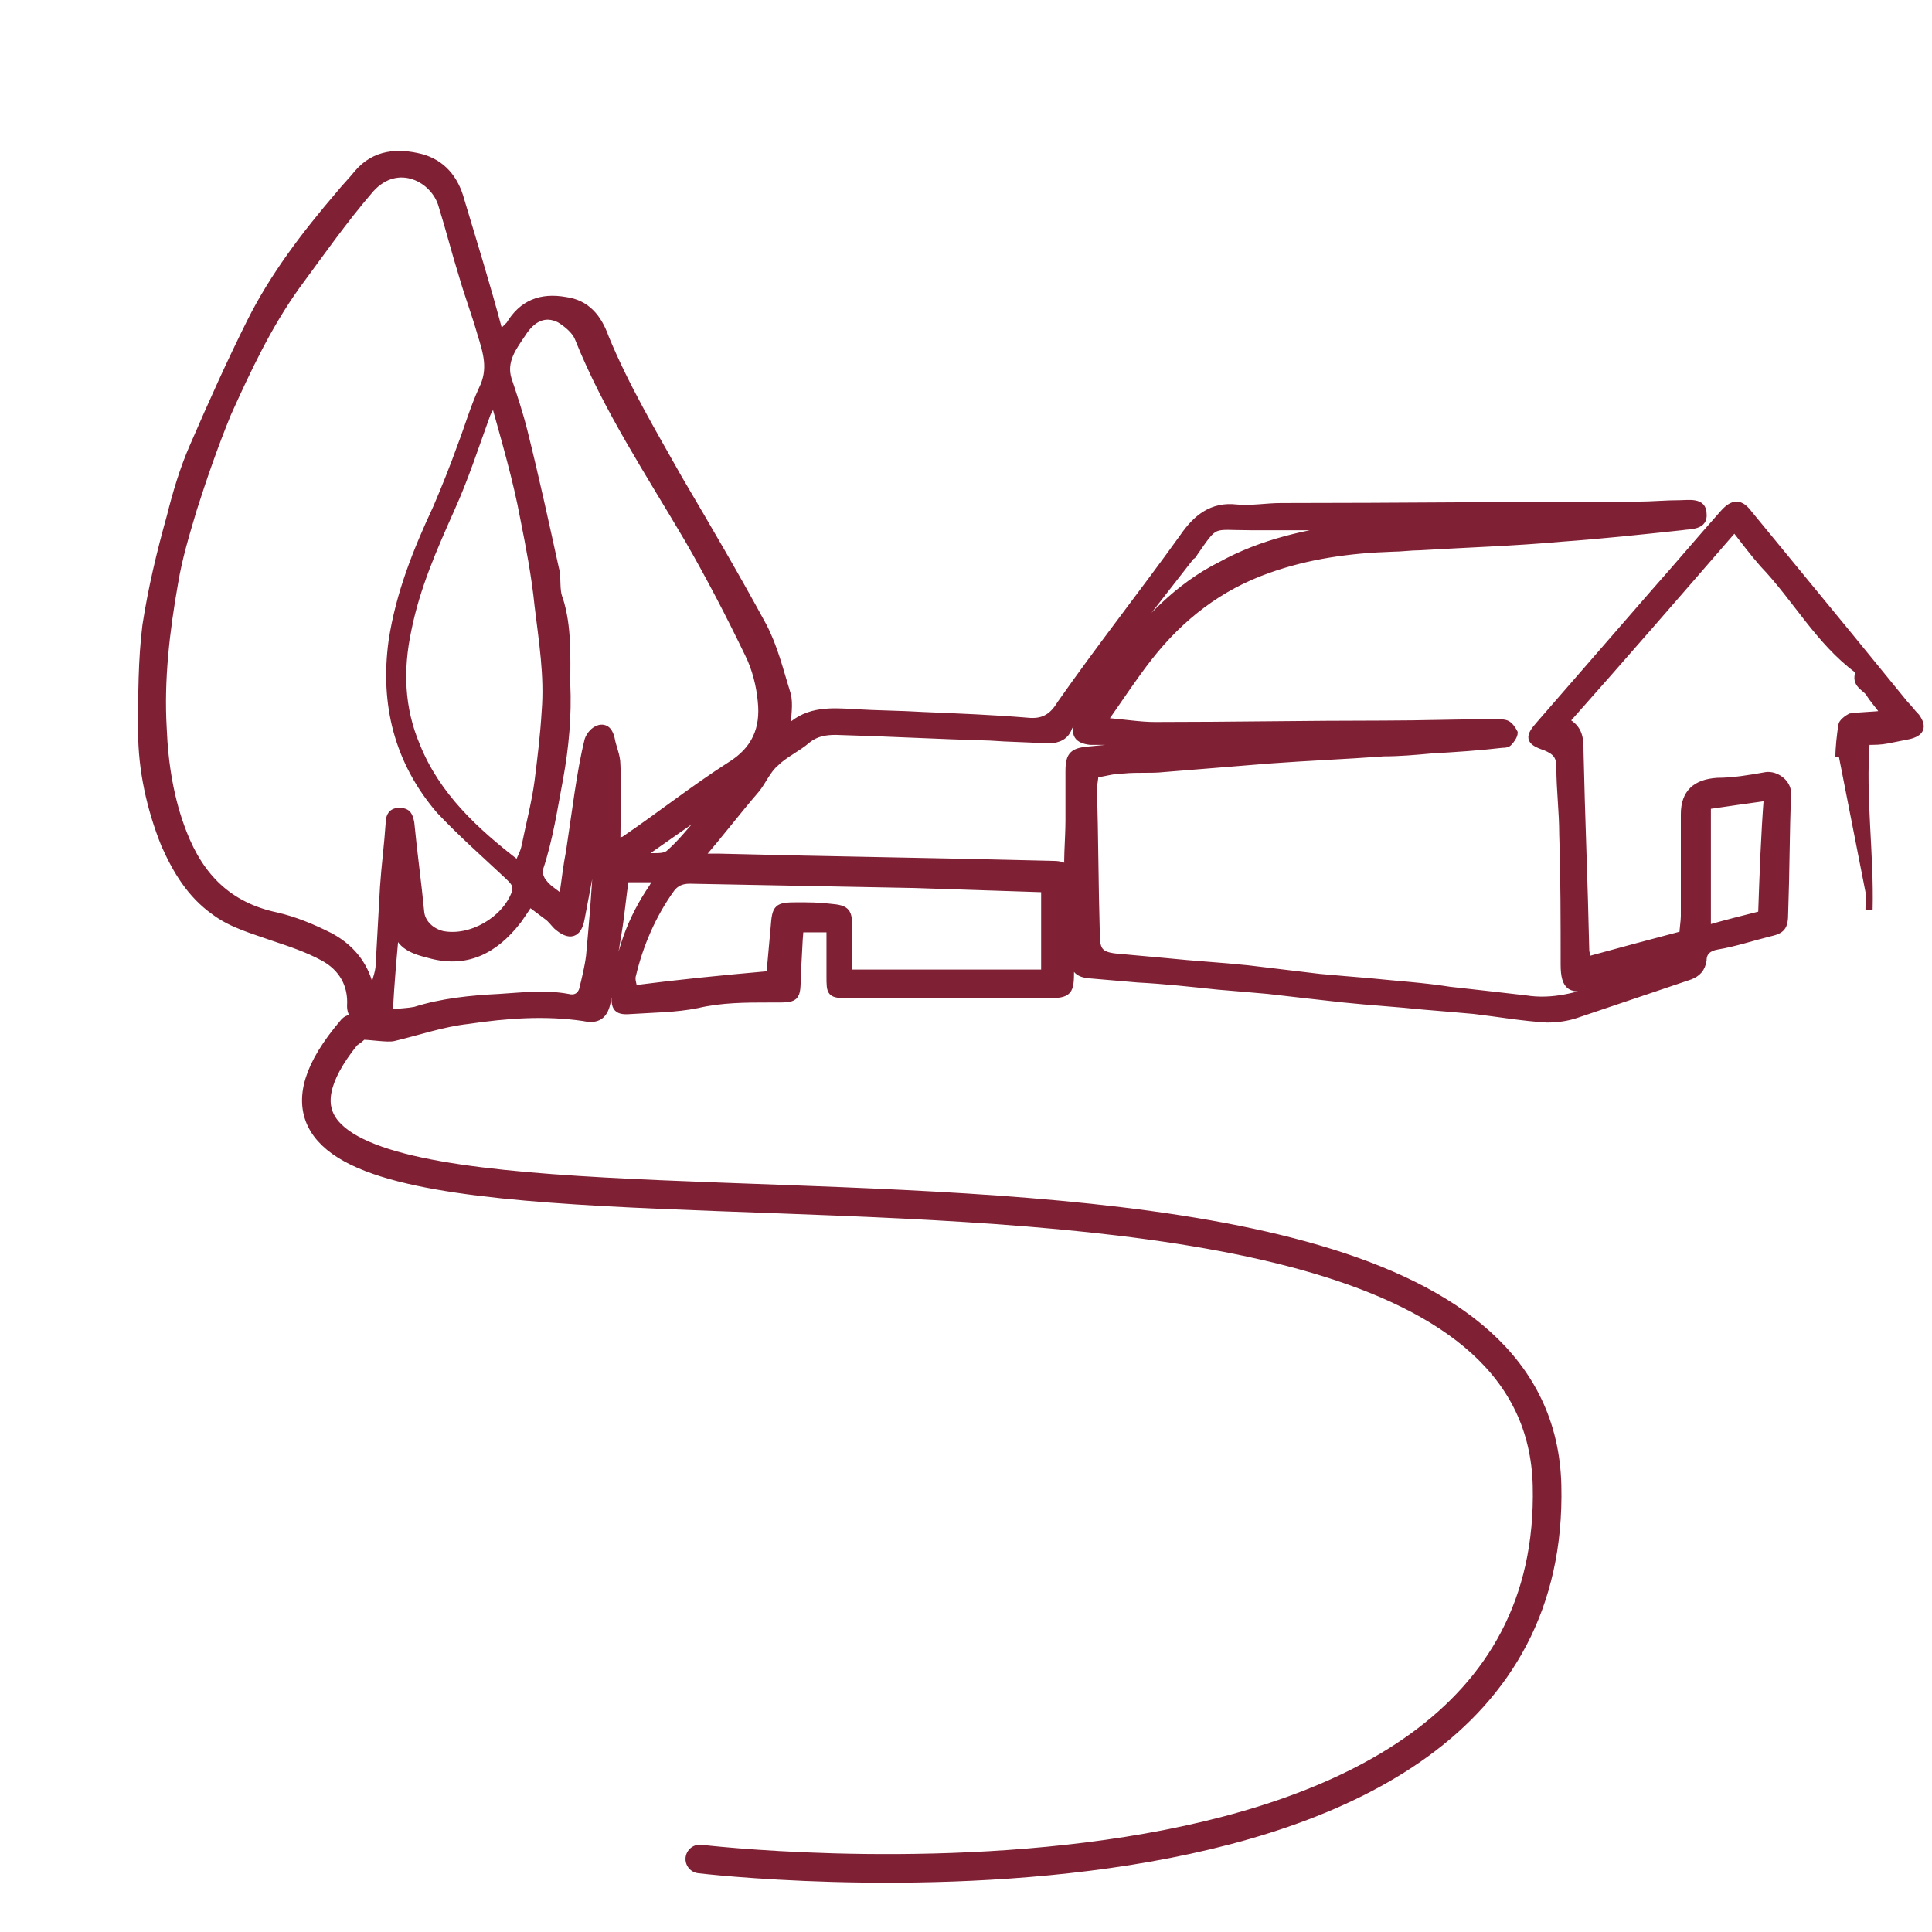 <?xml version="1.0" encoding="UTF-8"?> <!-- Generator: Adobe Illustrator 24.1.2, SVG Export Plug-In . SVG Version: 6.00 Build 0) --> <svg xmlns="http://www.w3.org/2000/svg" xmlns:xlink="http://www.w3.org/1999/xlink" version="1.1" id="Layer_1" x="0px" y="0px" viewBox="0 0 135 135" style="enable-background:new 0 0 135 135;" xml:space="preserve"> <style type="text/css"> .st0{fill:#7F2034;stroke:#7F2034;stroke-width:0.5;stroke-miterlimit:10;} .st1{fill:none;stroke:#7F2034;stroke-width:2;stroke-linecap:round;stroke-miterlimit:10;} </style> <g> <g> <path d="M-208.1,27.5c0,0.4,0,0.6,0,0.8c0.1,2-0.5,3.8-1.2,5.6c-1,2.6-2.2,5.2-3.2,7.9c-0.3,0.8-0.3,1.8-0.1,2.7 c0.2,1,0.8,2,1.2,3c0.2,0.6,0.5,1.2,0.5,1.7c0,0.6-0.3,1.2-0.6,1.7c-0.8,1.5-2,2.7-3.2,3.8c-0.4,0.4-0.8,0.8-1.2,1.1 c-0.2,0.1-0.6,0.2-0.8,0.1c-1.8-0.7-3.4-1.7-4.9-2.9c-0.9-0.7-1.2-1.7-1.6-2.7c-1-2.9-1.9-5.8-2.9-8.7c-1-2.9-2-5.7-2.9-8.6 c-0.5-1.5-0.8-3-0.8-4.6c0-1.9,0.1-3.8,0.2-5.7c0.1-1,0.5-2,0.7-3c0.1-0.2,0-0.5,0.1-0.7c-0.2,0-0.4,0-0.7,0 c-1.4,0.3-2.9,0.7-4.3,0.8c-0.8,0.1-1.7-0.1-2.3-0.9c-0.5-0.7-0.2-1.5,0.3-2.1c1-1,2-2.1,3.2-3c3.8-2.8,7.7-5.6,11.6-8.4 c1.5-1.1,3.2-1.9,5.1-2.4c2.6-0.7,5.1-0.7,7.7-0.2c3.2,0.5,6.2,1.5,9.1,2.8c3.6,1.5,6.9,3.3,10.3,5.1c2.5,1.3,4.7,2.8,6.8,4.7 c2.7,2.3,5,5,7.2,7.7c2.2,2.8,4.4,5.6,6.7,8.4c1.6,2,3.5,3.8,5.5,5.4c1.5,1.2,3.2,1.3,4.9,0.4c1.1-0.6,2.2-1.3,3.4-1.9 c1.3-0.7,2.6-0.6,3.9-0.1c2,0.8,3.4,2.2,4.6,3.9c0.9,1.2,1.6,2.6,2.4,3.9c0.1,0.2,0.3,0.5,0.3,0.8c0.2,1.2,0.4,2.5,0.4,3.7 c0.1,1.9,0.1,3.9,0.2,5.8c0,1.1,0,2.2-0.2,3.3c-0.4,2.4-0.7,4.9-1.5,7.3c-1.3,3.6-3.4,6.5-7,8.2c-2.1,1-4.2,2.3-6.3,3.3 c-1.9,0.9-3.9,1.8-5.9,2.5c-2,0.8-4.1,1.4-6.2,2c-0.7,0.2-1.5,0.4-2.2,0.5c-0.7,0.1-1.2,0.4-1.6,0.9c-1.2,1.3-2.8,2.2-4.5,2.9 c-3.2,1.5-6.5,3-9.7,4.5c-0.9,0.4-1.7,0.9-2.6,1.3c-1.5,0.7-2.2,1.8-2.2,3.4c0,1,0.1,2.1,0.2,3.1c0,1.8,0.1,3.7,0,5.5 c-0.1,1.7,0.6,2.7,2,3.4c0.1,0,0.2,0.1,0.2,0.1c1.6,0.8,1.6,0.7,2.6-0.7c0.3-0.5,0.8-1,1.3-1.3c1.6-0.9,2.9-0.7,4.3,0.6 c1.6,1.6,3,3.3,4.1,5.3c0.1,0.2,0.1,0.3,0.2,0.5c0.3,0.9,0.2,1.3-0.6,1.8c-0.8,0.4-1.6,0.9-2.5,1.2c-1.2,0.4-2.4,0.6-3.6,0.9 c-0.2,0-0.4,0.1-0.5,0c-1.4-0.3-2.8-0.5-4.1-1c-1.9-0.7-3.7-1.6-5.5-2.5c-2-0.9-3.1-2.5-3.7-4.6c-0.4-1.3-0.9-2.6-1.4-3.9 c-0.8-2-1.2-4-0.9-6.1c0.1-0.7,0.1-1.4,0.2-2.1c0.3-2.1,0.8-4.2,1.5-6.3c0.6-1.9,1.7-3.4,3-4.9c1-1.2,1.9-2.4,2.5-3.9 c0.2-0.4,0.3-0.8,0.4-1.2c0.1-0.4,0-0.7-0.4-0.9c-1.6-1.2-3-2.6-4.3-4.1c-0.8-0.9-1.7-1.9-2.5-2.8c-0.9-0.9-1-2-0.8-3.2 c0.2-1,1.4-2,2.7-2.1c2.3-0.1,5.1,1,6.3,3.5c0.6,1.4,1,2.8,1.2,4.3c0.2,1.1,0.2,2.1,0.3,3.2c0,0.2,0.2,0.6,0.4,0.7 c0.9,0.5,1.8,1,2.8,1.4c2,0.9,4.1,1.3,6.2,1.5c2.2,0.2,4.5,0.3,6.7-0.3c0.2,0,0.4-0.2,0.5-0.4c0.2-0.5,0.4-1,0.5-1.6 c0.3-1.5,0.5-3.1,0.5-4.6c0-1.7,0-3.4,0.2-5.1c0.4-2.7,1.3-5.2,3.1-7.3c0.7-0.9,1.6-1.7,2.5-2.5c0.2-0.2,0.5-0.3,0.8-0.3 c0.5-0.1,0.8,0.2,1.1,0.6c0.2,0.4,0.1,0.7-0.2,1c-0.6,0.7-1.3,1.3-1.9,1.9c-1.4,1.6-2.5,3.4-2.9,5.5c-0.2,1.2-0.4,2.4-0.4,3.7 c-0.1,1.9-0.1,3.8-0.2,5.7c-0.1,0.8-0.3,1.5-0.5,2.3c-0.1,0.6,0,0.7,0.5,0.6c1.7-0.5,3.4-0.9,5-1.5c1.6-0.5,3.1-1.1,4.6-1.8 c2-0.9,3.9-1.8,5.9-2.8c1.4-0.7,2.8-1.6,4.2-2.3c2.1-1.1,3.3-3,4.3-5.1c0.9-2,1.3-4.2,1.7-6.4c0,0,0-0.1,0-0.1 c0.2-3,0.5-5.9,0.3-8.9c-0.1-1.6-0.2-3.2-0.5-4.7c-0.2-0.8-0.6-1.6-1.1-2.3c-0.9-1.4-1.8-2.6-3.1-3.7c-0.9-0.8-1.9-1.4-3.2-1.3 c-0.7,0.1-1.2,0.4-1.8,0.7c-1.4,0.8-2.7,1.6-4.2,2.1c-1.4,0.4-2.6,0.2-3.8-0.5c-2.5-1.4-4.7-3.3-6.5-5.6 c-2.9-3.6-5.7-7.3-8.6-10.8c-2.6-3.1-5.4-6.1-8.9-8.4c-1.6-1.1-3.4-2-5.1-2.9c-2.4-1.2-4.7-2.4-7.2-3.6c-1.5-0.7-3.1-1.3-4.7-1.8 c-1.8-0.6-3.7-1-5.5-1.4c-0.9-0.2-1.9-0.2-2.9-0.2c-1.3,0.1-2.7,0.2-4,0.5c-1.7,0.5-3.1,1.3-4.5,2.3c-0.1,0.1-0.1,0.2-0.1,0.3 c0.1,0,0.2,0.1,0.3,0c0.8-0.4,1.7-0.3,2.6-0.3c1.6,0.1,3.1,0.8,4.1,2.1c1.3,1.6,0.6,3.1-0.8,4c-0.6,0.4-1.4,0.7-2.1,0.9 c-2.6,0.9-5.1,1.8-7.7,2.7c-0.4,0.2-0.9,0.4-1.3,0.4c-1,0.1-1.2,0.8-1.5,1.6c-0.7,2.5-1.2,5.1-1.2,7.7c0,1.9,0.3,3.7,0.9,5.5 c0.8,2.3,1.5,4.7,2.3,7c0.8,2.5,1.7,4.9,2.5,7.4c0.3,1,0.8,2,1,3c0.3,1.2,1.3,1.8,2.2,2.4c0.5,0.4,1.1,0.6,1.6,0.9 c0.4,0.2,0.6,0.2,0.9-0.1c0.9-1,1.7-1.9,2.6-2.9c0.7-0.7,0.6-1.4,0.2-2.3c-0.5-1.1-0.9-2.2-1.2-3.3c-0.5-1.9-0.1-3.7,0.7-5.4 c1.1-2.7,2.2-5.3,3.3-8c0.3-0.8,0.5-1.7,0.6-2.6c0.1-0.7-0.2-1.4-0.8-1.9c-0.5-0.4-0.9-0.8-1.3-1.3c-0.6-0.8-0.4-1.5,0.2-2.1 c0.8-0.8,1.9-0.9,2.9-1c0.3,0,0.9,0.4,1.1,0.8c1.1,2,2.2,4,3.2,6.1c0.9,1.9,1.7,3.9,2.4,5.9c0.7,1.9,1.2,3.9,1.3,5.9 c0.1,1.8-0.3,3.5-1.3,5c-0.8,1.1-1.2,2.5-1.5,3.8c-0.3,1.5-0.4,3-0.3,4.6c0,0.6,0.2,1.2,0.3,1.8c0.1,1.8,0.1,3.6-0.2,5.4 c-0.2,1.2-0.2,2.5-0.3,3.7c-0.1,1.4-0.3,2.7-0.4,4.1c-0.2,1.8-0.4,3.6-0.6,5.4c-0.2,1.6-0.5,3.2-0.8,4.8c-0.1,0.5-0.1,1.1-0.2,1.6 c-0.2,1.3-0.4,2.7-0.6,4c-0.4,2.1-0.9,4.1-1.3,6.2c-0.3,1.3-0.5,2.6-0.8,3.9c-0.4,1.7-0.8,3.3-1.3,5c-0.4,1.4-0.7,2.8-1.2,4.1 c-0.6,2.1-1.3,4.1-2,6.2c-0.5,1.6-1.1,3.1-1.8,4.7c-1.4,3.5-3,6.9-5.1,10.1c-0.7,1-1.4,2.1-2.1,3.1c-0.1,0.2-0.2,0.4-0.2,0.5 c0.2,0,0.4,0.1,0.6,0.1c0.5-0.1,1-0.2,1.5-0.3c1-0.2,2-0.3,2.9-0.5c0.3-0.1,0.6-0.2,0.7-0.6c0.6-2.4,1.1-4.7,1.7-7.1 c0.8-2.9,1.7-5.8,3.2-8.4c0.4-0.7,0.9-1.4,1.5-2c0.5-0.6,1-0.5,1.5-0.1c0.3,0.3,0.4,1.1,0.1,1.5c-1.8,1.9-2.5,4.3-3.2,6.7 c-0.7,2.1-1.3,4.3-1.9,6.5c-0.3,1.2-0.6,2.5-0.8,3.8c-0.2,1.4-0.5,1.6-1.8,1.8c-1.4,0.2-2.7,0.5-4,0.8c-0.5,0.1-0.9,0.1-1.4,0.2 c-1.1,0.2-2.1,0.3-3.2,0.5c-0.5,0.1-0.9-0.1-1.2-0.5c-0.3-0.4-0.2-0.8,0.1-1.2c0.8-1,1.6-1.9,2.4-3c1.8-2.4,3.4-5,4.6-7.8 c1.3-2.7,2.4-5.5,3.6-8.3c0.5-1.1,0.8-2.3,1.2-3.4c0.7-2.3,1.4-4.5,2.1-6.8c0.3-1,0.5-2,0.8-3.1c0.5-1.9,0.9-3.7,1.4-5.6 c0.3-1.3,0.5-2.6,0.8-4c0.3-1.8,0.7-3.6,1-5.4c0.2-1.4,0.4-2.9,0.7-4.3c0.2-1.5,0.5-3,0.8-4.6c0.1-0.6,0.1-1.2,0.2-1.8 c0.2-2,0.4-3.9,0.6-5.9c0.1-1.3,0.3-2.7,0.4-4c0.1-1.3,0.4-2.7,0.4-4c0-1.2-0.2-2.3-0.4-3.5c-0.2-1.7,0-3.3,0.3-5 c0.2-1.3,0.6-2.6,1.2-3.7c0.4-0.8,0.9-1.5,1.2-2.3c0.2-0.3,0.2-0.7,0.3-1.1c0.2-2.3-0.4-4.5-1.2-6.7c-0.9-2.8-2.2-5.4-3.5-8.1 C-207.9,27.9-207.9,27.8-208.1,27.5z M-198,97.1c-0.1,1.5,0.4,3,1,4.5c0.5,1.2,0.9,2.5,1.3,3.7c0.2,0.6,0.4,1.2,0.7,1.7 c0.5,1,1.5,1.4,2.4,1.8c1.1,0.5,2.2,1,3.3,1.5c1,0.4,2.1,0.8,3.1,1.1c2.1,0.6,4.1,0,6-0.8c0.6-0.3,0.6-0.5,0.3-1 c-0.3-0.5-0.7-1-1.1-1.5c-0.7-0.9-1.5-1.8-2.3-2.5c-0.8-0.7-1.4-0.5-2,0.3c-0.3,0.4-0.6,0.9-0.8,1.3c-0.9,1.4-1,1.5-2.6,1.1 c-1.6-0.4-3-1.1-4.2-2.2c-0.8-0.7-1.3-1.6-1.3-2.8c0-3.3,0-6.6,0-10c0-0.5,0-1,0.1-1.5c0.4-1.7,1.6-2.8,3.2-3.6 c3.9-1.9,7.9-3.7,11.9-5.5c0.8-0.4,1.5-0.7,2.3-1.1c0.1,0,0.1-0.2,0.2-0.3c-0.1,0-0.2-0.1-0.3-0.1c-0.2,0-0.4,0-0.5,0 c-2.2,0.1-4.3-0.1-6.5-0.6c-2.1-0.5-4.2-1.2-6.1-2.3c-0.4-0.2-0.5-0.1-0.6,0.2c-0.6,1.8-1.6,3.3-2.8,4.8c-0.7,0.8-1.4,1.7-1.9,2.6 c-1.2,1.9-1.7,4-2.1,6.1C-197.7,93.7-198.1,95.3-198,97.1z M-217.9,9.8c-0.8,0.2-1.7,0.4-2.5,0.8c-2.1,1-3.3,2.8-4.4,4.7 c-0.1,0.1-0.1,0.2-0.1,0.3c0.1,0,0.2,0.1,0.3,0c0.4-0.1,0.8-0.3,1.2-0.4c2.6-0.9,5.3-1.8,7.9-2.8c0.9-0.3,1-1,0.3-1.6 C-215.8,10.1-216.8,10.1-217.9,9.8z M-192.3,73.2c-0.1-0.7-0.1-1.4-0.3-2c-0.3-1-0.6-2-1.1-2.9c-0.7-1.2-1.9-1.5-3.2-1.8 c-0.1,0-0.2,0-0.4,0c-0.5,0-0.9,0-1.1,0.5c-0.2,0.4,0,0.8,0.3,1.1c1.7,1.8,3.3,3.6,5,5.4c0.2,0.2,0.5,0.3,0.7,0.5 C-192.4,73.7-192.4,73.5-192.3,73.2z M-224.9,11.5C-224.9,11.5-224.9,11.5-224.9,11.5c-2.2,1.6-4.4,3.2-6.6,4.9 c-0.6,0.4-1.1,0.9-1.7,1.4c-0.1,0.1-0.1,0.2-0.1,0.3c0.1,0,0.2,0.1,0.2,0c1.4-0.3,2.8-0.7,4.2-1c0.8-0.2,1.5-0.5,1.7-1.4 c0.1-0.4,0.4-0.8,0.6-1.2C-226.1,13.5-225.5,12.5-224.9,11.5z"></path> </g> </g> <g> <g> <path class="st0" d="M128.5,52.9c0-0.7,0.1-1.5,0.2-2.2c0-0.2,0.4-0.5,0.6-0.6c0.7-0.1,1.5-0.1,2.4-0.2c-0.4-0.6-0.8-1-1.1-1.5 c-0.3-0.4-1-0.6-0.7-1.4c0,0-0.1-0.1-0.1-0.2c-2.7-2-4.3-5-6.6-7.4c-0.7-0.8-1.3-1.6-2-2.5c-3.9,4.5-7.8,9-11.8,13.5 c1,0.5,1,1.3,1,2.1c0.1,4.6,0.3,9.2,0.4,13.9c0,0.2,0.1,0.3,0.1,0.7c2.2-0.6,4.4-1.2,6.7-1.8c0-0.4,0.1-0.9,0.1-1.3 c0-2.4,0-4.7,0-7.1c0-1.5,0.8-2.2,2.3-2.3c1.1,0,2.3-0.2,3.4-0.4c0.7-0.1,1.5,0.5,1.5,1.2c-0.1,2.8-0.1,5.6-0.2,8.4 c0,1-0.2,1.2-1.1,1.4c-1.2,0.3-2.4,0.7-3.6,0.9c-0.6,0.1-1,0.4-1,1c-0.1,0.6-0.4,0.9-0.9,1.1c-2.7,0.9-5.3,1.8-8,2.7 c-0.6,0.2-1.3,0.3-2,0.3c-1.7-0.1-3.4-0.4-5.1-0.6c-1.1-0.1-2.3-0.2-3.5-0.3c-1.9-0.2-3.7-0.3-5.6-0.5c-1.8-0.2-3.6-0.4-5.3-0.6 c-1.1-0.1-2.3-0.2-3.5-0.3c-1.9-0.2-3.7-0.4-5.6-0.5c-1.2-0.1-2.3-0.2-3.5-0.3C75.3,68,75,67.7,75,66.8c0-0.8,0-1.6,0-2.4 c0-0.9-0.2-1.8-0.3-2.7c-0.2-1.4,0-2.9,0-4.4c0-1.1,0-2.2,0-3.4c0-1.2,0.3-1.4,1.5-1.5c2.1-0.2,4.1-0.4,6.2-0.6c-1.5,0-3,0-4.4,0 c-0.6,0-1.2,0-1.8,0c-0.9-0.1-1.2-0.5-0.8-1.4c0.3-0.6,0.7-1.1,1-1.6c0.3-0.5,0.6-1,0.7-1.6c-0.6,0.9-1.3,1.9-1.9,2.8 c-0.2,0.3-0.5,0.7-0.6,1c-0.3,0.6-0.9,0.7-1.5,0.7c-1.3-0.1-2.6-0.1-3.9-0.2c-3.6-0.1-7.2-0.3-10.8-0.4c-0.7,0-1.4,0.1-2,0.6 c-0.7,0.6-1.6,1-2.2,1.6c-0.6,0.5-0.9,1.3-1.4,1.9c-1.3,1.5-2.5,3.1-3.9,4.7c0.6,0,1,0,1.4,0c7.7,0.2,15.4,0.3,23.1,0.5 c1.1,0,1.2,0.2,1.3,1.2c0.1,2.1,0.1,4.1,0.1,6.2c0,1.5-0.1,1.7-1.6,1.7c-4.6,0-9.3,0-13.9,0c-1.3,0-1.3-0.1-1.3-1.3 c0-1.1,0-2.1,0-3.3c-0.7,0-1.3,0-2.1,0c-0.1,1-0.1,2-0.2,3.1c0,1.9,0,1.8-1.9,1.8c-1.7,0-3.4,0-5.1,0.4c-1.5,0.3-3,0.3-4.5,0.4 c-1.1,0.1-1.3-0.1-1.2-1.3c0.2-2.7,1.1-5.1,2.6-7.3c0.1-0.2,0.2-0.3,0.4-0.6c-0.8,0-1.5,0-2.3,0c-0.2,1.2-0.3,2.5-0.5,3.7 c-0.3,1.7-0.5,3.4-0.8,5c-0.2,0.9-0.7,1.2-1.6,1c-2.7-0.4-5.4-0.2-8.1,0.2c-1.8,0.2-3.5,0.8-5.2,1.2c-0.4,0.1-1.6-0.1-2.2-0.1 c-0.1-1.5,0.7-2.6,1-4c0.1-0.3,0.2-0.7,0.2-1c0.1-1.8,0.2-3.6,0.3-5.4c0.1-1.5,0.3-3,0.4-4.5c0-0.5,0.2-0.8,0.7-0.8 c0.6,0,0.7,0.3,0.8,0.8c0.2,2.1,0.5,4.2,0.7,6.3c0.1,0.7,0.7,1.3,1.5,1.5c2,0.4,4.4-1,5.1-2.9c0.2-0.6-0.2-0.9-0.5-1.2 c-1.6-1.5-3.3-3-4.8-4.6c-2.9-3.4-3.9-7.4-3.3-11.8c0.5-3.3,1.7-6.3,3.1-9.3c0.6-1.4,1.2-2.9,1.7-4.3c0.5-1.3,0.9-2.7,1.5-4 c0.7-1.4,0.3-2.6-0.1-3.9c-0.4-1.4-0.9-2.7-1.3-4.1c-0.5-1.6-0.9-3.2-1.4-4.8c-0.5-1.9-3.1-3.3-5-1.2c-1.9,2.2-3.5,4.5-5.2,6.8 c-2,2.8-3.4,5.8-4.8,8.9c-0.9,2.2-1.7,4.5-2.4,6.7c-0.5,1.7-1,3.3-1.3,5.1c-0.6,3.4-1,6.8-0.8,10.2c0.1,2.5,0.5,5,1.4,7.3 c1.2,3.1,3.2,5.1,6.5,5.8c1.3,0.3,2.5,0.8,3.7,1.4c2.3,1.2,3.3,3.4,2.9,5.9c-0.2,1-0.9,1.6-2,1.9c0,0,1.1-0.4,1-1.9 c0.7-0.2,1.4,0.1,0.2,0.7c1.1,0-0.6-0.5-0.6-1.7c0.1-1.5-0.6-2.7-1.9-3.4c-1.1-0.6-2.3-1-3.5-1.4c-1.4-0.5-2.9-0.9-4.1-1.8 c-1.7-1.2-2.7-2.9-3.5-4.7c-1-2.5-1.6-5.2-1.6-7.9c0-2.5,0-5,0.3-7.4c0.4-2.6,1-5.1,1.7-7.6c0.4-1.6,0.9-3.3,1.6-4.9 c1.3-3,2.6-5.9,4-8.7c1.6-3.2,3.8-6.1,6.2-8.9c0.4-0.5,0.9-1,1.3-1.5c1.2-1.4,2.8-1.5,4.4-1.1c1.5,0.4,2.4,1.5,2.8,3 c0.9,3,1.8,5.9,2.6,8.9c0,0.1,0.1,0.2,0.2,0.4c0.2-0.2,0.4-0.4,0.6-0.6c0.9-1.5,2.2-2,3.9-1.7c1.5,0.2,2.3,1.2,2.8,2.6 c1.4,3.4,3.3,6.6,5.1,9.8c2,3.4,4,6.8,5.9,10.3c0.8,1.5,1.2,3.2,1.7,4.8c0.2,0.7,0,1.6,0,2.4c0,0,0.2,0,0.2-0.1 c1.3-1.2,2.9-1.1,4.5-1c1.6,0.1,3.2,0.1,4.8,0.2c2.4,0.1,4.9,0.2,7.3,0.4c1,0.1,1.7-0.2,2.3-1.2c2.8-4,5.8-7.8,8.6-11.7 c0.9-1.3,2-2.2,3.7-2c1,0.1,2.1-0.1,3.1-0.1c8.3,0,16.6-0.1,24.9-0.1c1,0,2-0.1,3-0.1c0.6,0,1.6-0.2,1.6,0.7 c0.1,0.9-0.9,0.8-1.5,0.9c-2.8,0.3-5.6,0.6-8.4,0.8c-3.3,0.3-6.6,0.4-9.9,0.6c-0.6,0-1.3,0.1-1.9,0.1c-3,0.1-5.9,0.5-8.7,1.5 c-3.4,1.2-6.1,3.3-8.3,6.1c-1.1,1.4-2,2.8-3.2,4.5c1.4,0.1,2.5,0.3,3.6,0.3c5.3,0,10.6-0.1,15.9-0.1c2.7,0,5.4-0.1,8-0.1 c0.2,0,0.5,0,0.7,0.1c0.2,0.1,0.4,0.4,0.5,0.6c0,0.2-0.2,0.5-0.4,0.7c-0.1,0.1-0.3,0.1-0.4,0.1c-1.7,0.2-3.3,0.3-5,0.4 c-1.1,0.1-2.2,0.2-3.3,0.2c-2.7,0.2-5.3,0.3-8,0.5c-2.5,0.2-4.9,0.4-7.4,0.6c-0.9,0.1-1.8,0-2.8,0.1c-0.7,0-1.3,0.2-2,0.3 c0,0.4-0.1,0.7-0.1,1c0.1,3.4,0.1,6.8,0.2,10.2c0,1.2,0.3,1.5,1.6,1.6c1.1,0.1,2.2,0.2,3.3,0.3c1.9,0.2,3.8,0.3,5.7,0.5 c1.7,0.2,3.3,0.4,5,0.6c1.1,0.1,2.3,0.2,3.5,0.3c1.9,0.2,3.7,0.3,5.6,0.6c1.8,0.2,3.6,0.4,5.3,0.6c1.9,0.3,3.6-0.2,5.4-0.8 c0.6-0.2,1.2-0.5,1.7-0.8c-0.8,0.2-1.6,0.3-2.4,0.6c-1.5,0.5-2,0.2-2-1.4c0-3,0-6.1-0.1-9.1c0-1.6-0.2-3.1-0.2-4.7 c0-0.8-0.3-1.1-1-1.4c-1.2-0.4-1.2-0.7-0.4-1.6c2.7-3.1,5.3-6.1,8-9.2c1.6-1.8,3.2-3.7,4.8-5.5c0.7-0.8,1.2-0.8,1.8,0 c2.3,2.8,4.6,5.6,6.9,8.4c1.3,1.6,2.7,3.3,4,4.9c0.3,0.3,0.5,0.6,0.8,0.9c0.5,0.7,0.3,1.1-0.5,1.3c-0.5,0.1-1,0.2-1.5,0.3 c-0.5,0.1-0.9,0.1-1.5,0.1c-0.3,4,0.3,7.8,0.2,11.8 M43.1,58.9c0.3-0.1,0.4-0.2,0.5-0.2c2.5-1.7,4.9-3.6,7.4-5.2 c1.8-1.1,2.4-2.6,2.2-4.5c-0.1-1.1-0.4-2.3-0.9-3.3c-1.3-2.7-2.7-5.4-4.2-8c-2.7-4.6-5.7-9.1-7.7-14.1c-0.2-0.5-0.8-1-1.3-1.3 c-1-0.5-1.9-0.1-2.6,1c-0.6,0.9-1.4,1.9-1,3.2c0.4,1.2,0.8,2.4,1.1,3.6c0.8,3.2,1.5,6.4,2.2,9.6c0.2,0.7,0,1.5,0.3,2.2 c0.6,1.9,0.5,4,0.5,5.9c0.1,2.2-0.1,4.4-0.5,6.6c-0.4,2.1-0.7,4.2-1.4,6.3c-0.1,0.3,0.1,0.8,0.3,1c0.3,0.4,0.7,0.6,1.3,1.1 c0.2-1.3,0.3-2.3,0.5-3.3c0.2-1.4,0.4-2.7,0.6-4.1c0.2-1.3,0.4-2.5,0.7-3.7c0.1-0.3,0.4-0.7,0.8-0.8c0.5-0.1,0.7,0.3,0.8,0.7 c0.1,0.6,0.4,1.2,0.4,1.8C43.2,55.3,43.1,57,43.1,58.9z M34.5,27.9c-0.2,0.6-0.4,0.8-0.5,1.1c-0.8,2.2-1.5,4.4-2.5,6.6 c-1.2,2.7-2.4,5.4-3,8.4c-0.6,2.8-0.5,5.5,0.6,8.1c1.4,3.5,4.1,6,7.1,8.3c0.2-0.5,0.4-0.8,0.5-1.3c0.3-1.5,0.7-3,0.9-4.5 c0.2-1.6,0.4-3.2,0.5-4.9c0.2-2.5-0.2-4.9-0.5-7.4c-0.2-2-0.6-4.1-1-6.1C36.1,33.5,35.3,30.8,34.5,27.9z M53.8,68.1 c0.1-1.1,0.2-2.2,0.3-3.3c0.1-1.4,0.2-1.5,1.6-1.5c0.8,0,1.5,0,2.3,0.1c1.2,0.1,1.3,0.3,1.3,1.5c0,1,0,2,0,3.1c4.6,0,9.2,0,13.7,0 c0-2.1,0-4,0-5.9c-3.1-0.1-6.1-0.2-9.1-0.3c-5.2-0.1-10.5-0.2-15.7-0.3c-0.6,0-1,0.2-1.3,0.6c-1.3,1.8-2.2,3.9-2.7,6 c-0.1,0.3,0,0.6,0.1,1C47.4,68.7,50.4,68.4,53.8,68.1z M27.2,70.8c0.8-0.1,1.3-0.1,1.8-0.2c1.9-0.6,3.9-0.8,5.9-0.9 c1.6-0.1,3.2-0.3,4.8,0c0.4,0.1,0.8,0,1-0.5c0.2-0.8,0.4-1.6,0.5-2.4c0.2-2.2,0.4-4.4,0.5-6.7c0-0.2-0.1-0.4-0.2-0.7 c-0.3,1.7-0.6,3.2-0.9,4.8c-0.2,1.1-0.8,1.3-1.7,0.5c-0.2-0.2-0.4-0.5-0.7-0.7c-0.4-0.3-0.8-0.6-1.2-0.9c-0.3,0.5-0.6,0.9-0.8,1.2 c-1.7,2.2-3.7,3.1-6.2,2.4c-1.2-0.3-2.4-0.7-2.3-2.3C27.5,66.5,27.3,68.6,27.2,70.8z M123.5,55.7c-1.5,0.2-2.8,0.4-4.2,0.6 c0,2.8,0,5.6,0,8.6c1.4-0.4,2.6-0.7,3.8-1C123.2,61,123.3,58.3,123.5,55.7z M94.7,36.8c-2.4,0-4.9,0-7.3,0c-2.8,0-2.4-0.4-4,1.9 c0,0.1-0.1,0.1-0.2,0.2c-1.8,2.3-3.5,4.5-5.3,6.8c0.1,0.1,0.1,0.1,0.2,0.2c2-2.5,4.2-4.9,7.2-6.4C88.2,37.9,91.4,37.2,94.7,36.8z M49.1,57.1c-0.1-0.1-0.2-0.2-0.2-0.2c-1.3,0.9-2.7,1.9-4,2.8c0,0.1,0.1,0.2,0.1,0.2c0.6-0.1,1.4,0.1,1.8-0.3 C47.6,58.9,48.3,58,49.1,57.1z"></path> </g> </g> <path class="st1" d="M24.6,71.9c-19.6,22.9,82.7-1.4,83.5,31.9s-59.2,26.1-59.2,26.1"></path> </svg> 